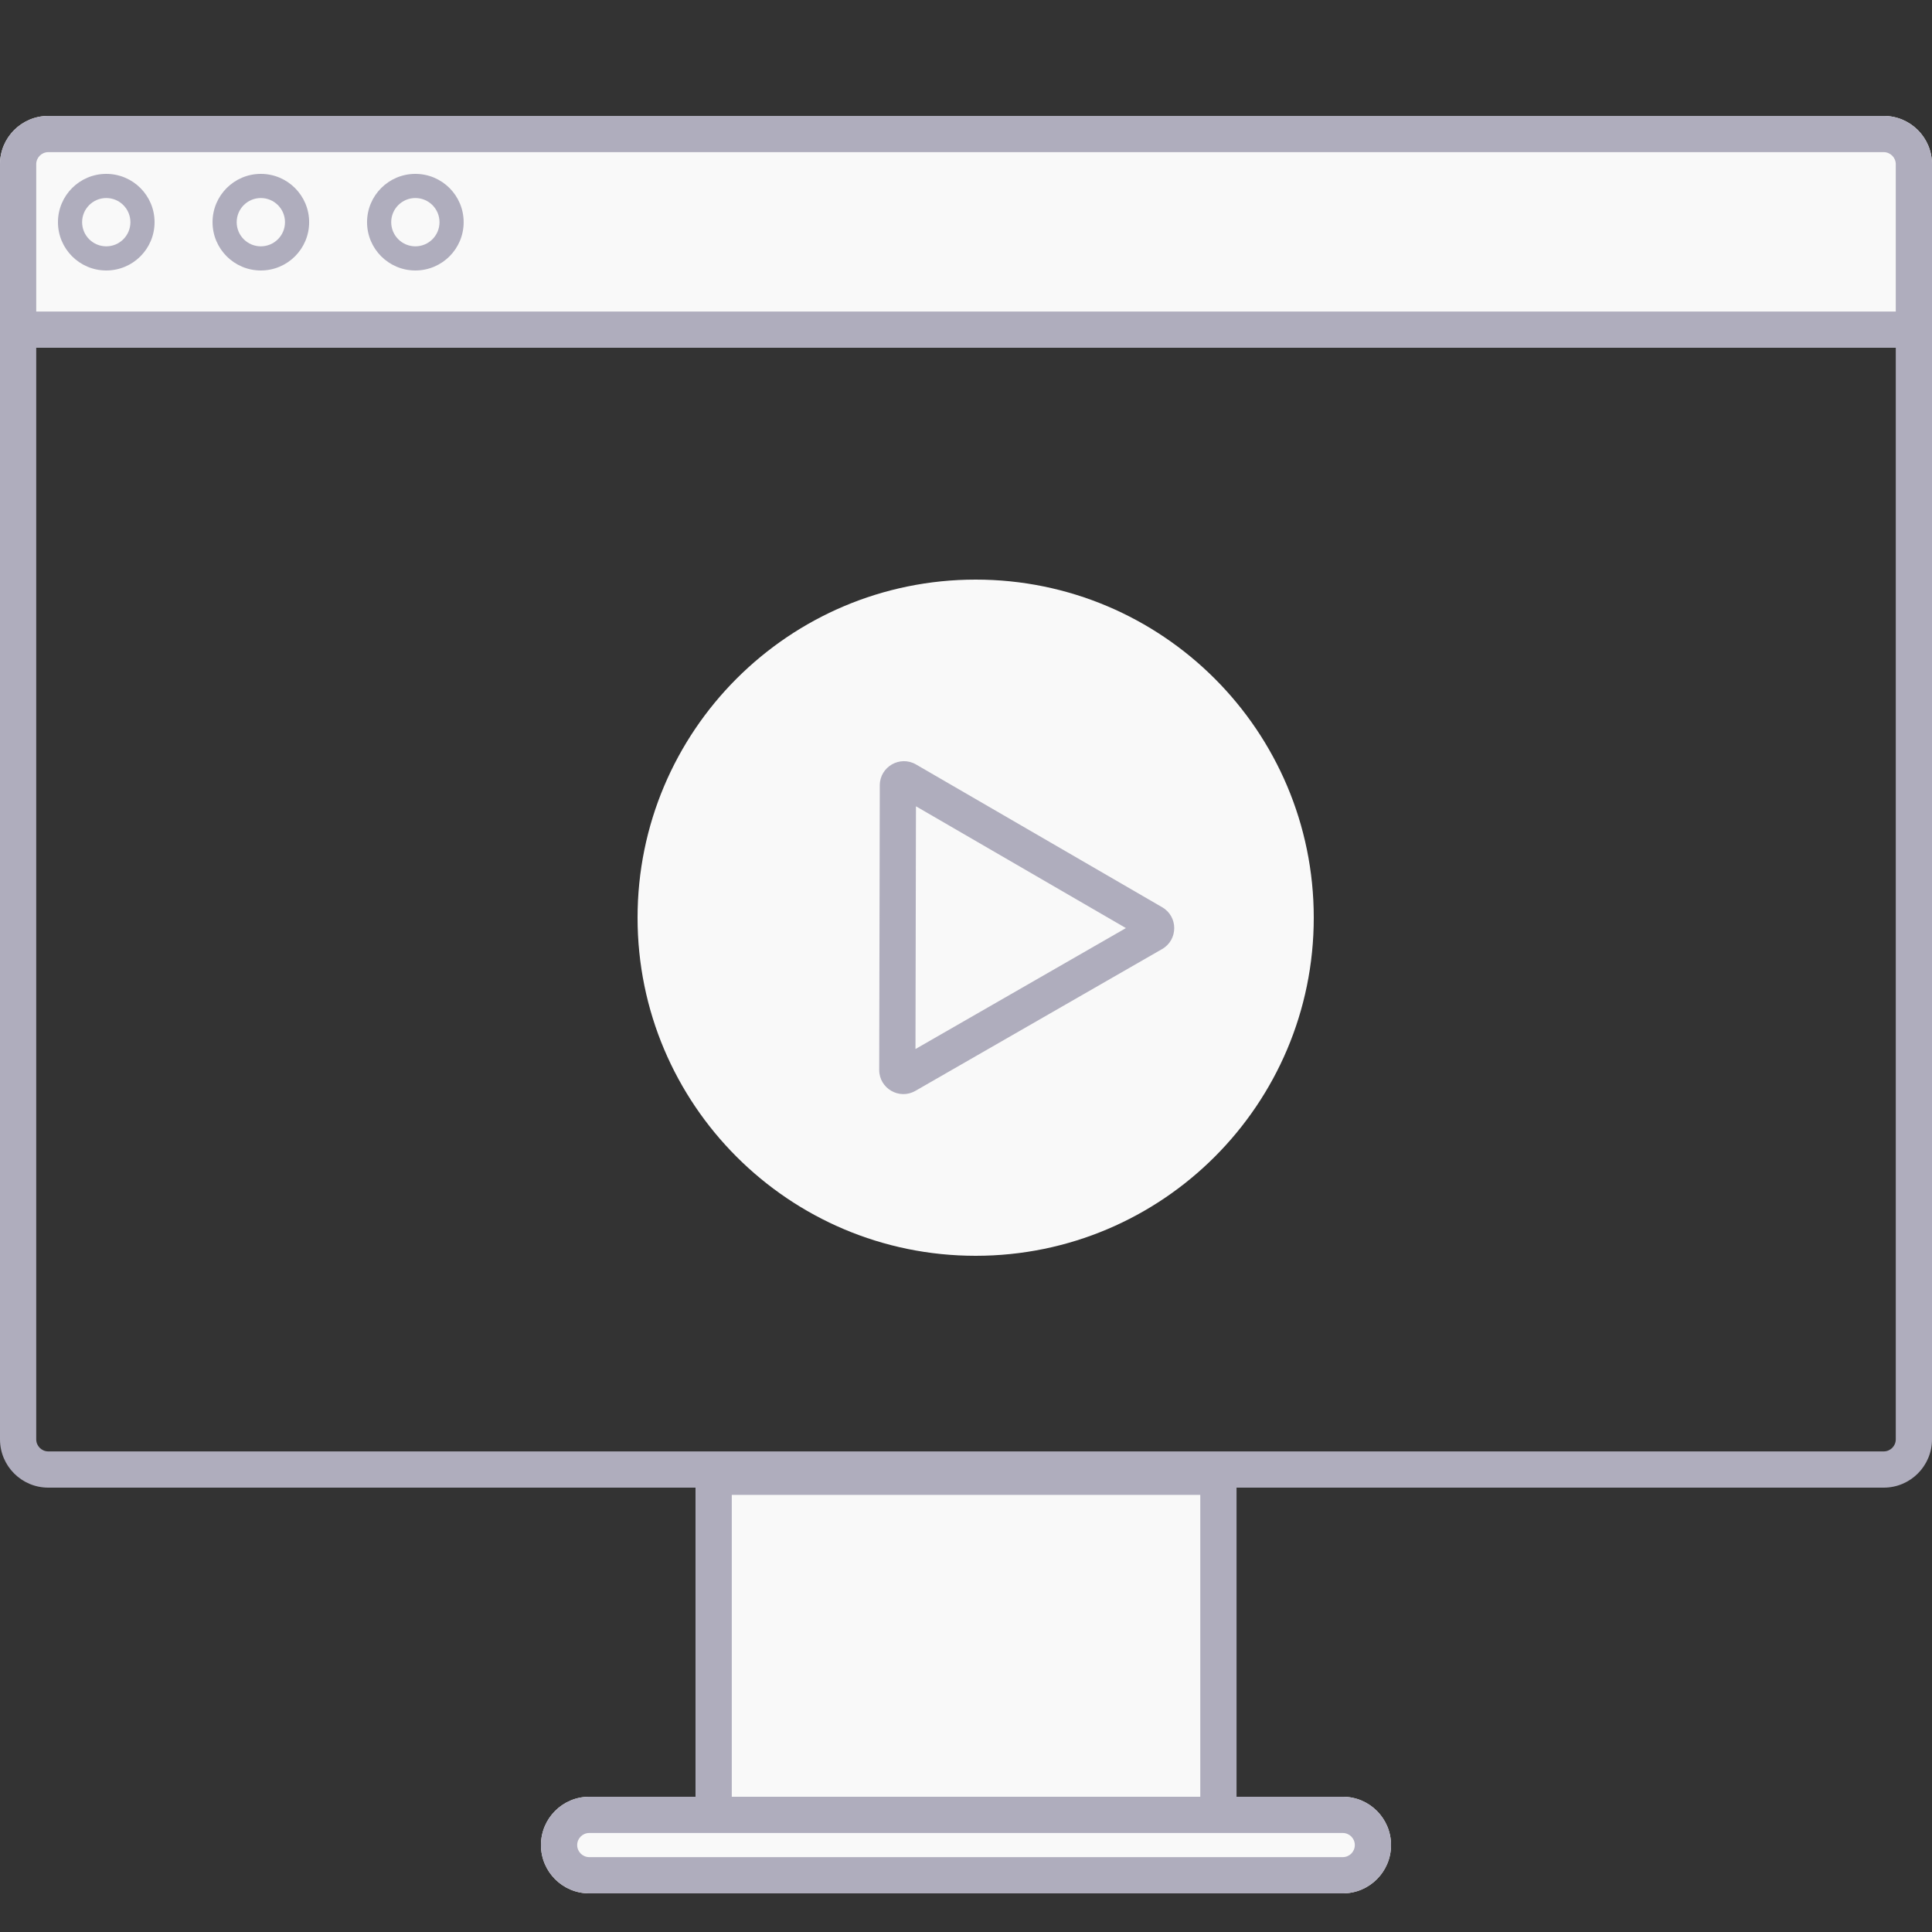 <svg xmlns="http://www.w3.org/2000/svg" width="80" height="80" viewBox="0 0 80 80" fill="none"><rect x="0" y="0" width="80" height="80" fill="#333333" stroke="none"/><path d="M28.801 60.4H51.201V76.4H28.801V60.4Z" fill="#F9F9F9"></path><path fill-rule="evenodd" clip-rule="evenodd" d="M49.701 61.9H30.301V74.9H49.701V61.9ZM28.801 60.4V76.4H51.201V60.4H28.801Z" fill="#AFADBD"></path><path d="M22.4 76.4C22.4 75.295 23.296 74.4 24.4 74.4H55.6C56.705 74.4 57.6 75.295 57.6 76.4C57.6 77.504 56.705 78.4 55.6 78.4H24.4C23.296 78.4 22.4 77.504 22.4 76.4Z" fill="#F9F9F9"></path><path fill-rule="evenodd" clip-rule="evenodd" d="M55.6 75.9H24.4C24.124 75.9 23.9 76.124 23.9 76.4C23.9 76.676 24.124 76.9 24.4 76.9H55.6C55.877 76.9 56.1 76.676 56.1 76.4C56.1 76.124 55.877 75.9 55.6 75.9ZM24.4 74.4C23.296 74.4 22.4 75.295 22.4 76.4C22.4 77.504 23.296 78.4 24.4 78.4H55.6C56.705 78.4 57.6 77.504 57.6 76.4C57.6 75.295 56.705 74.4 55.6 74.4H24.4Z" fill="#AFADBD"></path><path fill-rule="evenodd" clip-rule="evenodd" d="M78.5 14.3H1.5V59.6C1.5 59.876 1.724 60.1 2 60.1H78C78.276 60.1 78.5 59.876 78.5 59.6V14.3ZM0 12.8V59.6C0 60.704 0.895 61.6 2 61.6H78C79.105 61.6 80 60.704 80 59.6V12.8H0Z" fill="#AFADBD"></path><path d="M0 6.8C0 5.695 0.895 4.8 2 4.8H78C79.105 4.8 80 5.695 80 6.8V14.4H0V6.8Z" fill="#F9F9F9"></path><path fill-rule="evenodd" clip-rule="evenodd" d="M78 6.3H2C1.724 6.3 1.5 6.524 1.5 6.8V12.9H78.5V6.8C78.5 6.524 78.276 6.3 78 6.3ZM2 4.8C0.895 4.8 0 5.695 0 6.8V14.4H80V6.8C80 5.695 79.105 4.8 78 4.8H2Z" fill="#AFADBD"></path><path fill-rule="evenodd" clip-rule="evenodd" d="M4.4 10.2C4.953 10.2 5.4 9.752 5.4 9.2C5.4 8.648 4.953 8.2 4.4 8.2C3.848 8.2 3.4 8.648 3.4 9.2C3.4 9.752 3.848 10.2 4.4 10.2ZM4.4 11.2C5.505 11.2 6.4 10.305 6.4 9.2C6.4 8.096 5.505 7.2 4.4 7.2C3.296 7.2 2.4 8.096 2.4 9.2C2.4 10.305 3.296 11.2 4.4 11.2Z" fill="#AFADBD"></path><path fill-rule="evenodd" clip-rule="evenodd" d="M10.801 10.2C11.353 10.2 11.801 9.752 11.801 9.2C11.801 8.648 11.353 8.2 10.801 8.2C10.248 8.2 9.801 8.648 9.801 9.2C9.801 9.752 10.248 10.2 10.801 10.2ZM10.801 11.2C11.905 11.2 12.801 10.305 12.801 9.2C12.801 8.096 11.905 7.2 10.801 7.2C9.696 7.2 8.801 8.096 8.801 9.2C8.801 10.305 9.696 11.2 10.801 11.2Z" fill="#AFADBD"></path><path fill-rule="evenodd" clip-rule="evenodd" d="M17.199 10.2C17.752 10.2 18.199 9.752 18.199 9.2C18.199 8.648 17.752 8.2 17.199 8.2C16.647 8.2 16.199 8.648 16.199 9.2C16.199 9.752 16.647 10.2 17.199 10.2ZM17.199 11.2C18.304 11.2 19.199 10.305 19.199 9.2C19.199 8.096 18.304 7.2 17.199 7.2C16.095 7.2 15.199 8.096 15.199 9.2C15.199 10.305 16.095 11.2 17.199 11.2Z" fill="#AFADBD"></path><path d="M54.4 38C54.4 45.732 48.132 52 40.4 52C32.668 52 26.4 45.732 26.4 38C26.4 30.268 32.668 24 40.4 24C48.132 24 54.4 30.268 54.4 38Z" fill="#F9F9F9"></path><path d="M36.43 32.518C36.431 31.748 37.266 31.269 37.931 31.655L48.124 37.567C48.79 37.953 48.788 38.915 48.12 39.299L37.905 45.17C37.237 45.554 36.405 45.071 36.406 44.301L36.43 32.518Z" fill="#F9F9F9"></path><path fill-rule="evenodd" clip-rule="evenodd" d="M37.928 33.387L37.908 43.438L46.622 38.43L37.928 33.387ZM37.931 31.655C37.266 31.269 36.431 31.748 36.43 32.518L36.406 44.301C36.405 45.071 37.237 45.554 37.905 45.17L48.12 39.299C48.788 38.915 48.79 37.953 48.124 37.567L37.931 31.655Z" fill="#AFADBD"></path></svg>